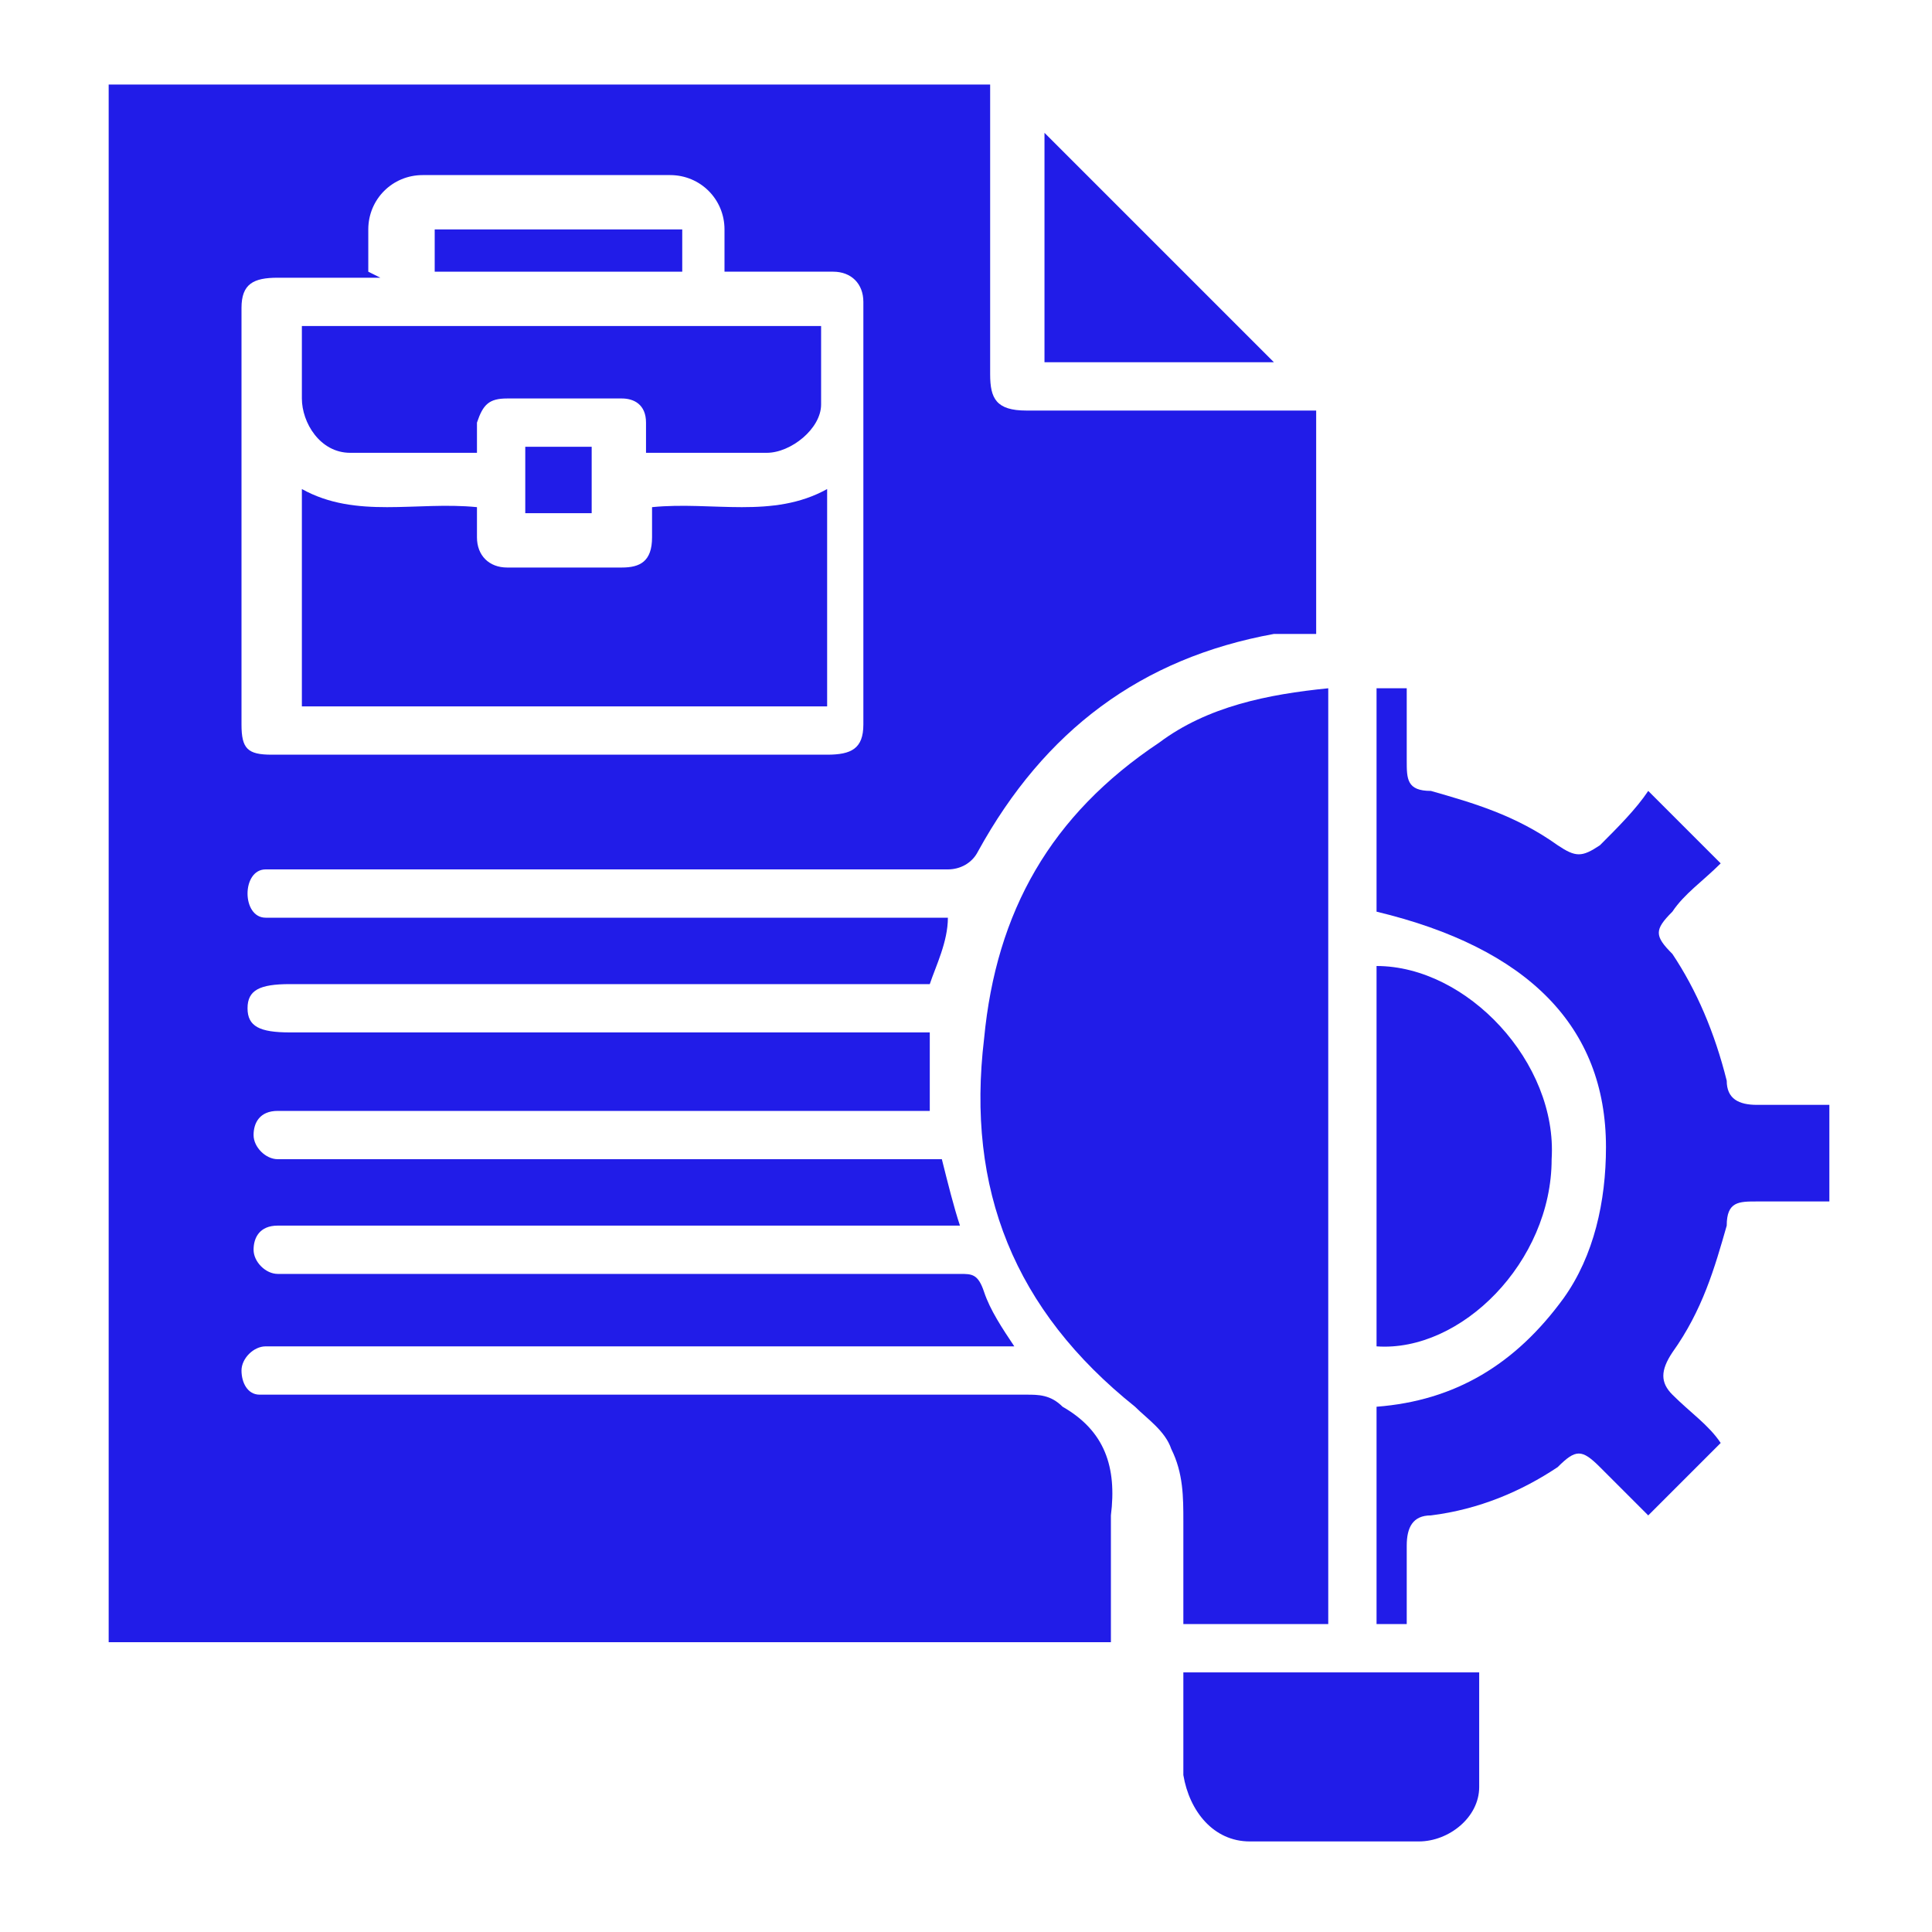 <?xml version="1.0" encoding="UTF-8"?>
<svg id="Layer_1" data-name="Layer 1" xmlns="http://www.w3.org/2000/svg" version="1.1" viewBox="0 0 32 32">
  <defs>
    <style>
      .cls-1 {
        fill: #211ce8;
        stroke-width: 0px;
      }
    </style>
  </defs>
  <path class="cls-1" d="M15.4,17.3v1.1h-.3c-3.4,0-6.8,0-10.2,0,0,0-.2,0-.3,0-.3,0-.4.2-.4.4,0,.2.2.4.4.4,0,0,.2,0,.3,0,3.4,0,6.8,0,10.3,0h.4c.1.4.2.8.3,1.1h-.4c-3.5,0-7.1,0-10.6,0,0,0-.2,0-.3,0-.3,0-.4.2-.4.4,0,.2.2.4.4.4,0,0,.2,0,.3,0,3.7,0,7.3,0,11,0,.2,0,.3,0,.4.3.1.3.3.6.5.9-.1,0-.2,0-.4,0-3.9,0-7.8,0-11.7,0,0,0-.2,0-.3,0-.2,0-.4.2-.4.4,0,.2.1.4.3.4.1,0,.2,0,.3,0,4.1,0,8.3,0,12.4,0,.2,0,.4,0,.6.2,0,0,0,0,0,0,.7.4.9,1,.8,1.8,0,.7,0,1.4,0,2.1H1.8V1.4h14.6c0,.1,0,.2,0,.3,0,1.5,0,3,0,4.5,0,.4.1.6.6.6,1.5,0,3,0,4.5,0,.1,0,.2,0,.3,0v3.7c-.2,0-.5,0-.7,0-2.2.4-3.8,1.6-4.9,3.6-.1.2-.3.3-.5.3-3.6,0-7.3,0-10.9,0-.1,0-.2,0-.4,0-.2,0-.3.2-.3.4,0,.2.1.4.3.4.1,0,.2,0,.3,0,3.5,0,7,0,10.6,0,.1,0,.2,0,.4,0,0,.4-.2.8-.3,1.1h-.3c-3.4,0-6.9,0-10.3,0-.5,0-.7.1-.7.4,0,.3.2.4.7.4,3.4,0,6.8,0,10.2,0s.2,0,.4,0ZM6.3,4.6c-.6,0-1.1,0-1.7,0-.4,0-.6.1-.6.5,0,2.3,0,4.6,0,6.9,0,.4.1.5.5.5,0,0,0,0,0,0,3.1,0,6.1,0,9.2,0,.4,0,.6-.1.6-.5,0-2.3,0-4.7,0-7,0-.3-.2-.5-.5-.5-.5,0-1,0-1.5,0,0,0-.2,0-.3,0,0-.3,0-.5,0-.7,0-.5-.4-.9-.9-.9-1.4,0-2.7,0-4.1,0-.5,0-.9.4-.9.9,0,.2,0,.5,0,.7Z"/>
  <path class="cls-1" d="M21.9,26.9h-2.3c0-.6,0-1.2,0-1.7,0-.4,0-.8-.2-1.2-.1-.3-.4-.5-.6-.7-2-1.6-2.8-3.6-2.5-6.1.2-2.1,1.1-3.7,2.9-4.9.8-.6,1.8-.8,2.8-.9v15.5Z"/>
  <path class="cls-1" d="M23.3,26.9h-.5v-3.6c1.3-.1,2.3-.7,3.1-1.8.5-.7.7-1.6.7-2.5,0-2-1.3-3.3-3.8-3.9v-3.7h.5c0,.4,0,.8,0,1.2,0,.3,0,.5.4.5.7.2,1.4.4,2.1.9.3.2.4.2.7,0,.3-.3.6-.6.8-.9.4.4.8.8,1.2,1.2-.3.3-.6.5-.8.8-.3.3-.3.4,0,.7.4.6.7,1.3.9,2.1,0,.3.2.4.5.4.4,0,.8,0,1.2,0v1.6c-.4,0-.8,0-1.2,0-.3,0-.5,0-.5.4-.2.7-.4,1.4-.9,2.1-.2.3-.2.5,0,.7.3.3.6.5.8.8-.4.4-.8.8-1.2,1.2-.2-.2-.5-.5-.8-.8-.3-.3-.4-.3-.7,0-.6.4-1.3.7-2.1.8-.3,0-.4.2-.4.5,0,.4,0,.8,0,1.2Z"/>
  <path class="cls-1" d="M22.8,16c1.5,0,3,1.6,2.9,3.2,0,1.7-1.5,3.2-2.9,3.1v-6.4Z"/>
  <path class="cls-1" d="M19.6,27.7h4.9c0,.6,0,1.3,0,1.9,0,.5-.5.9-1,.9-.9,0-1.9,0-2.8,0-.6,0-1-.5-1.1-1.1,0-.6,0-1.1,0-1.7Z"/>
  <path class="cls-1" d="M17.3,6v-3.8c1.3,1.3,2.6,2.6,3.8,3.8h-3.8Z"/>
  <path class="cls-1" d="M5,11.7v-3.6c.9.5,1.9.2,2.9.3,0,.2,0,.3,0,.5,0,.3.2.5.5.5.6,0,1.2,0,1.9,0,.3,0,.5-.1.5-.5,0-.2,0-.3,0-.5,1-.1,2,.2,2.9-.3v3.6H5Z"/>
  <path class="cls-1" d="M5,5.4h8.6c0,.4,0,.9,0,1.3,0,.4-.5.8-.9.8-.7,0-1.3,0-2,0,0-.2,0-.4,0-.5,0-.3-.2-.4-.4-.4-.6,0-1.3,0-1.9,0-.3,0-.4.1-.5.4,0,.2,0,.3,0,.5-.7,0-1.4,0-2.1,0-.5,0-.8-.5-.8-.9,0,0,0-.2,0-.3,0-.3,0-.6,0-.9Z"/>
  <path class="cls-1" d="M11.3,3.8v.7h-4.1v-.7h4.1Z"/>
  <path class="cls-1" d="M9.8,8.5h-1.1v-1.1h1.1v1.1Z"/>
</svg>